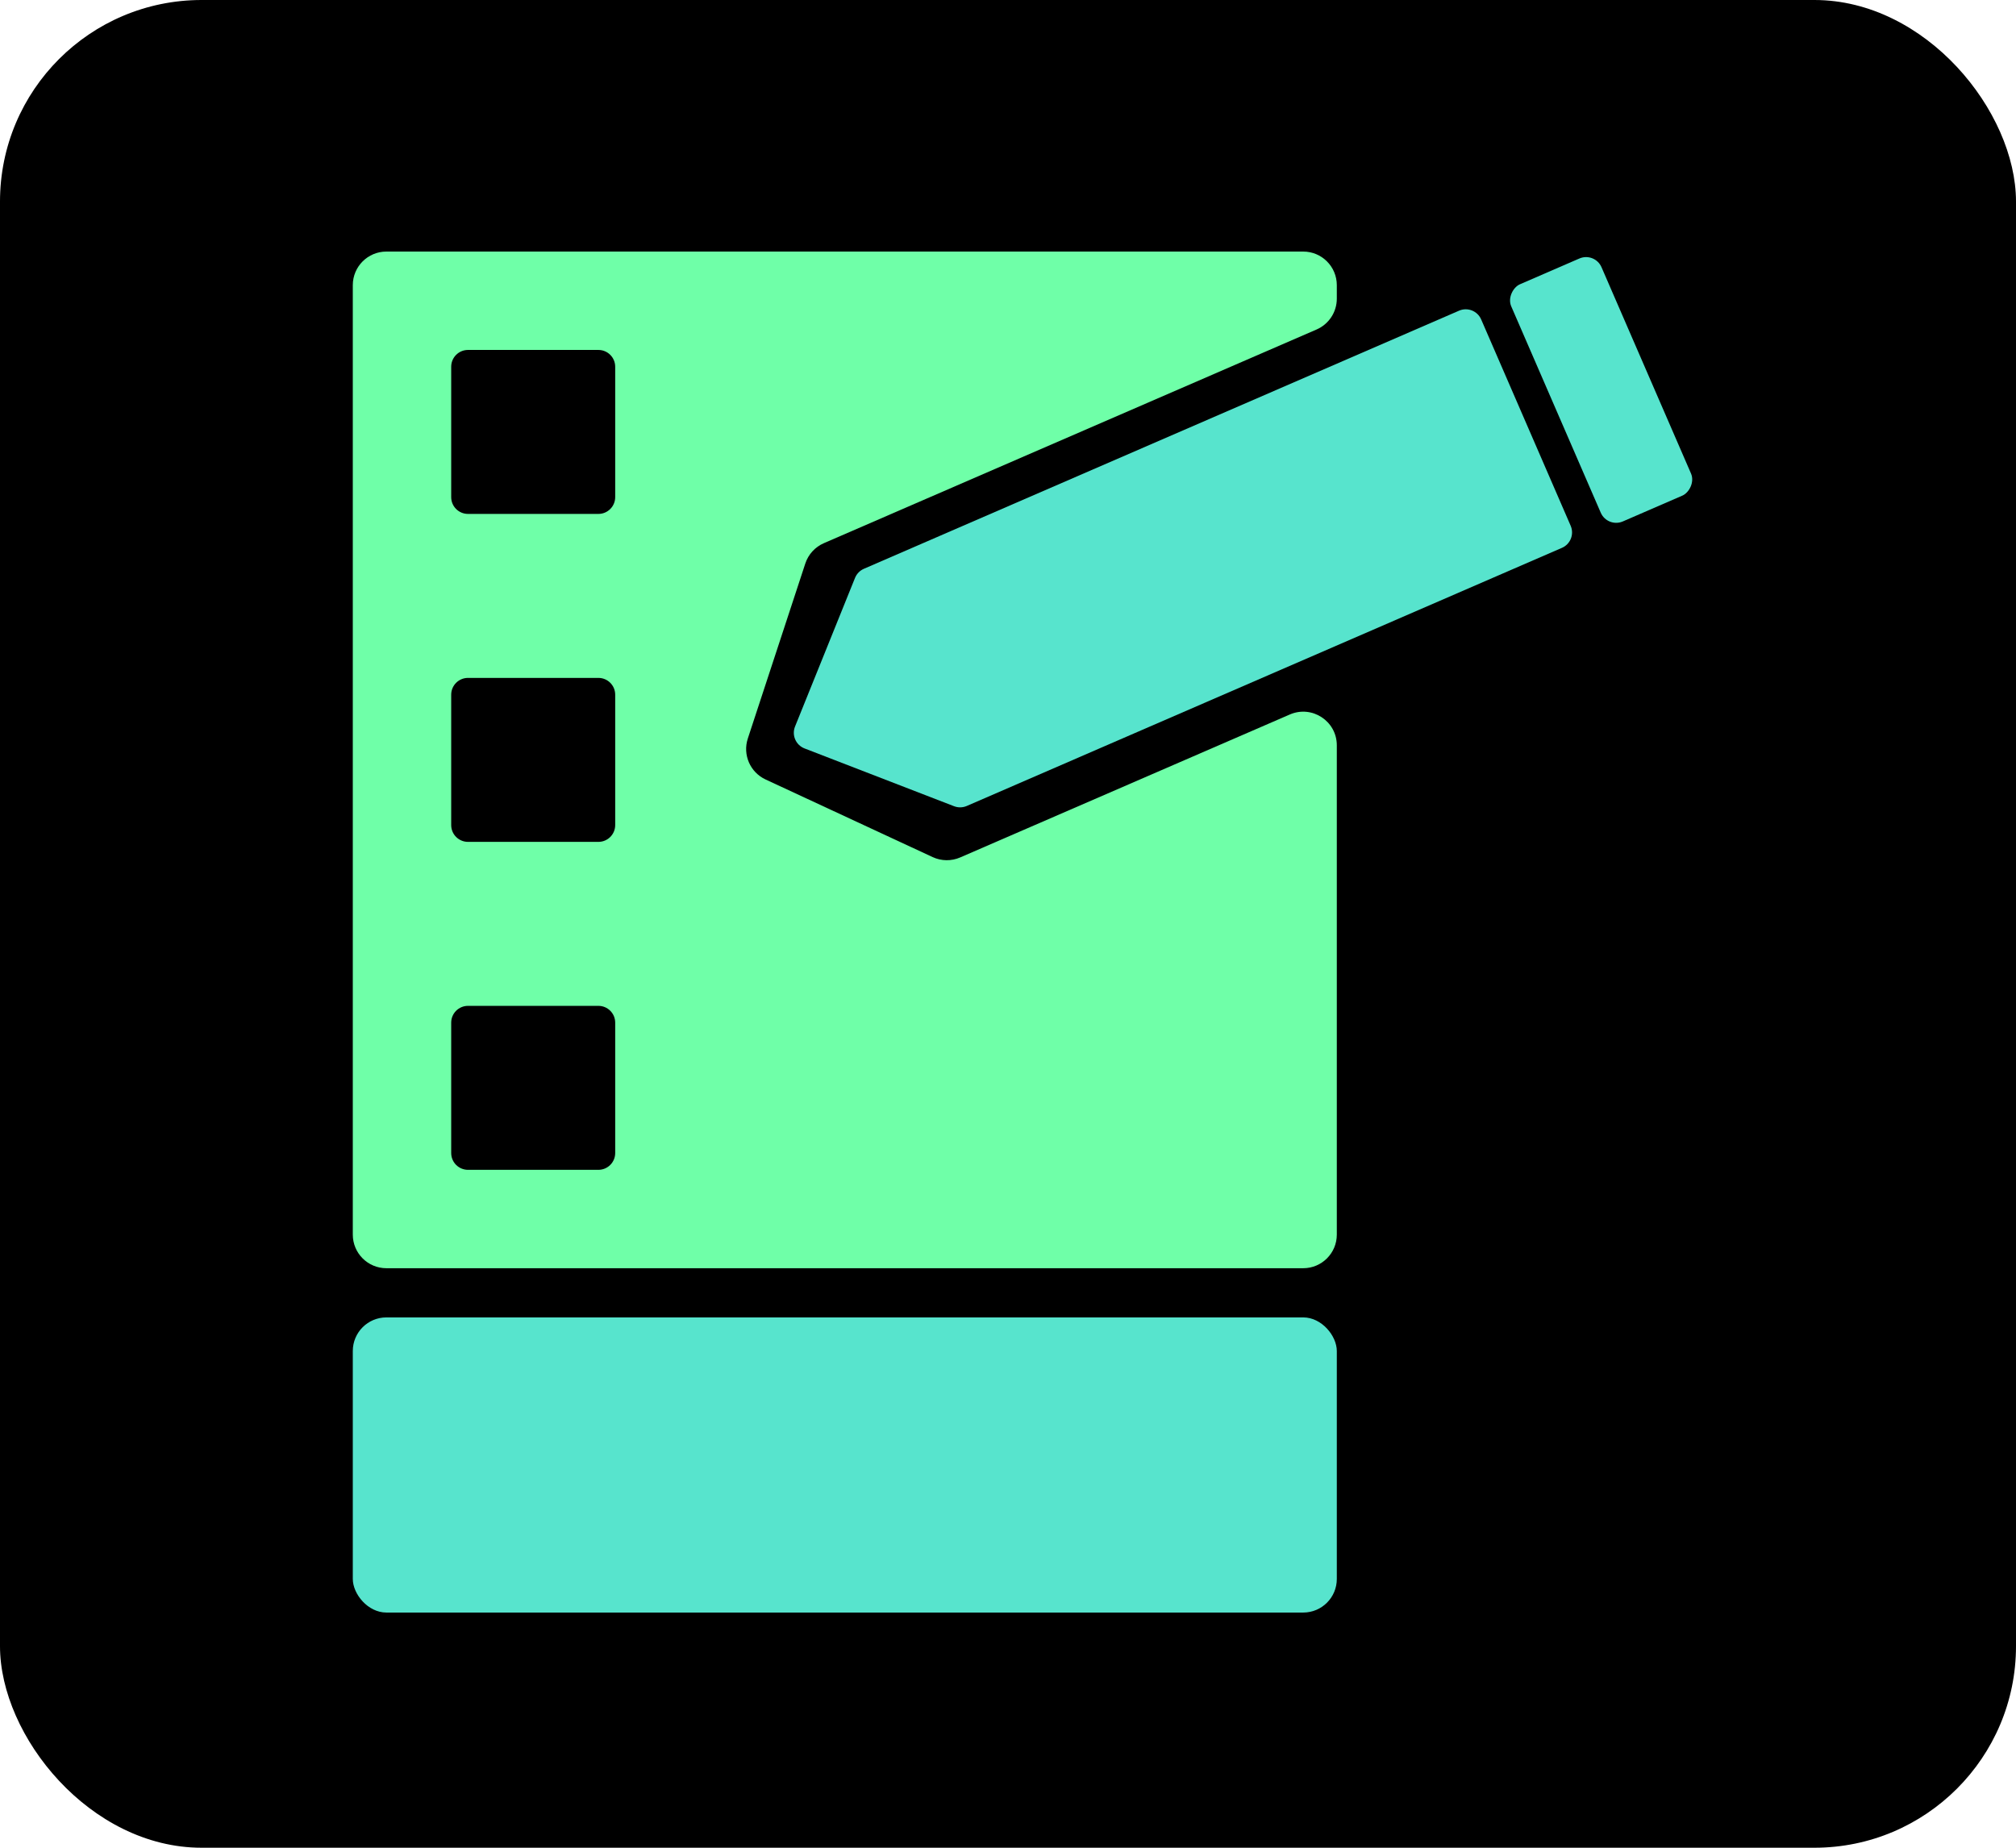 <svg width="120" height="110" viewBox="0 0 120 110" fill="none" xmlns="http://www.w3.org/2000/svg">
<rect width="120" height="110" rx="12" fill="black"/>
<rect x="21" y="78.428" width="58.572" height="17.571" rx="2" fill="#57E4CD"/>
<path d="M57.547 47.981C57.306 48.085 57.034 48.091 56.789 47.996L47.891 44.557C47.371 44.356 47.115 43.768 47.324 43.251L50.894 34.404C50.992 34.161 51.182 33.966 51.423 33.861L86.848 18.496C87.355 18.276 87.944 18.509 88.164 19.015L93.492 31.3C93.712 31.807 93.479 32.396 92.972 32.615L57.547 47.981Z" fill="#57E4CD"/>
<rect x="95.681" y="31.44" width="15.39" height="5.857" rx="1" transform="rotate(-113.448 95.681 31.44)" fill="#57E4CD"/>
<path fill-rule="evenodd" clip-rule="evenodd" d="M45.57 46.404C44.651 45.977 44.196 44.929 44.513 43.966L47.935 33.547C48.113 33.005 48.515 32.564 49.039 32.337L78.367 19.616C79.098 19.299 79.572 18.578 79.572 17.781V16.976C79.572 15.871 78.676 14.976 77.572 14.976H23C21.895 14.976 21 15.871 21 16.976V73.5C21 74.605 21.895 75.5 23 75.5H77.572C78.676 75.5 79.572 74.605 79.572 73.5V44.37C79.572 42.93 78.096 41.962 76.776 42.535L57.154 51.045C56.63 51.273 56.034 51.265 55.516 51.025L45.57 46.404ZM27.857 20.833C27.305 20.833 26.857 21.281 26.857 21.833V29.595C26.857 30.147 27.305 30.595 27.857 30.595H35.619C36.171 30.595 36.619 30.147 36.619 29.595V21.833C36.619 21.281 36.171 20.833 35.619 20.833H27.857ZM26.857 41.357C26.857 40.805 27.305 40.357 27.857 40.357H35.619C36.171 40.357 36.619 40.805 36.619 41.357V49.119C36.619 49.671 36.171 50.119 35.619 50.119H27.857C27.305 50.119 26.857 49.671 26.857 49.119V41.357ZM27.857 59.881C27.305 59.881 26.857 60.329 26.857 60.881V68.643C26.857 69.195 27.305 69.643 27.857 69.643H35.619C36.171 69.643 36.619 69.195 36.619 68.643V60.881C36.619 60.329 36.171 59.881 35.619 59.881H27.857Z" fill="#6FFFA8"/>
</svg>
